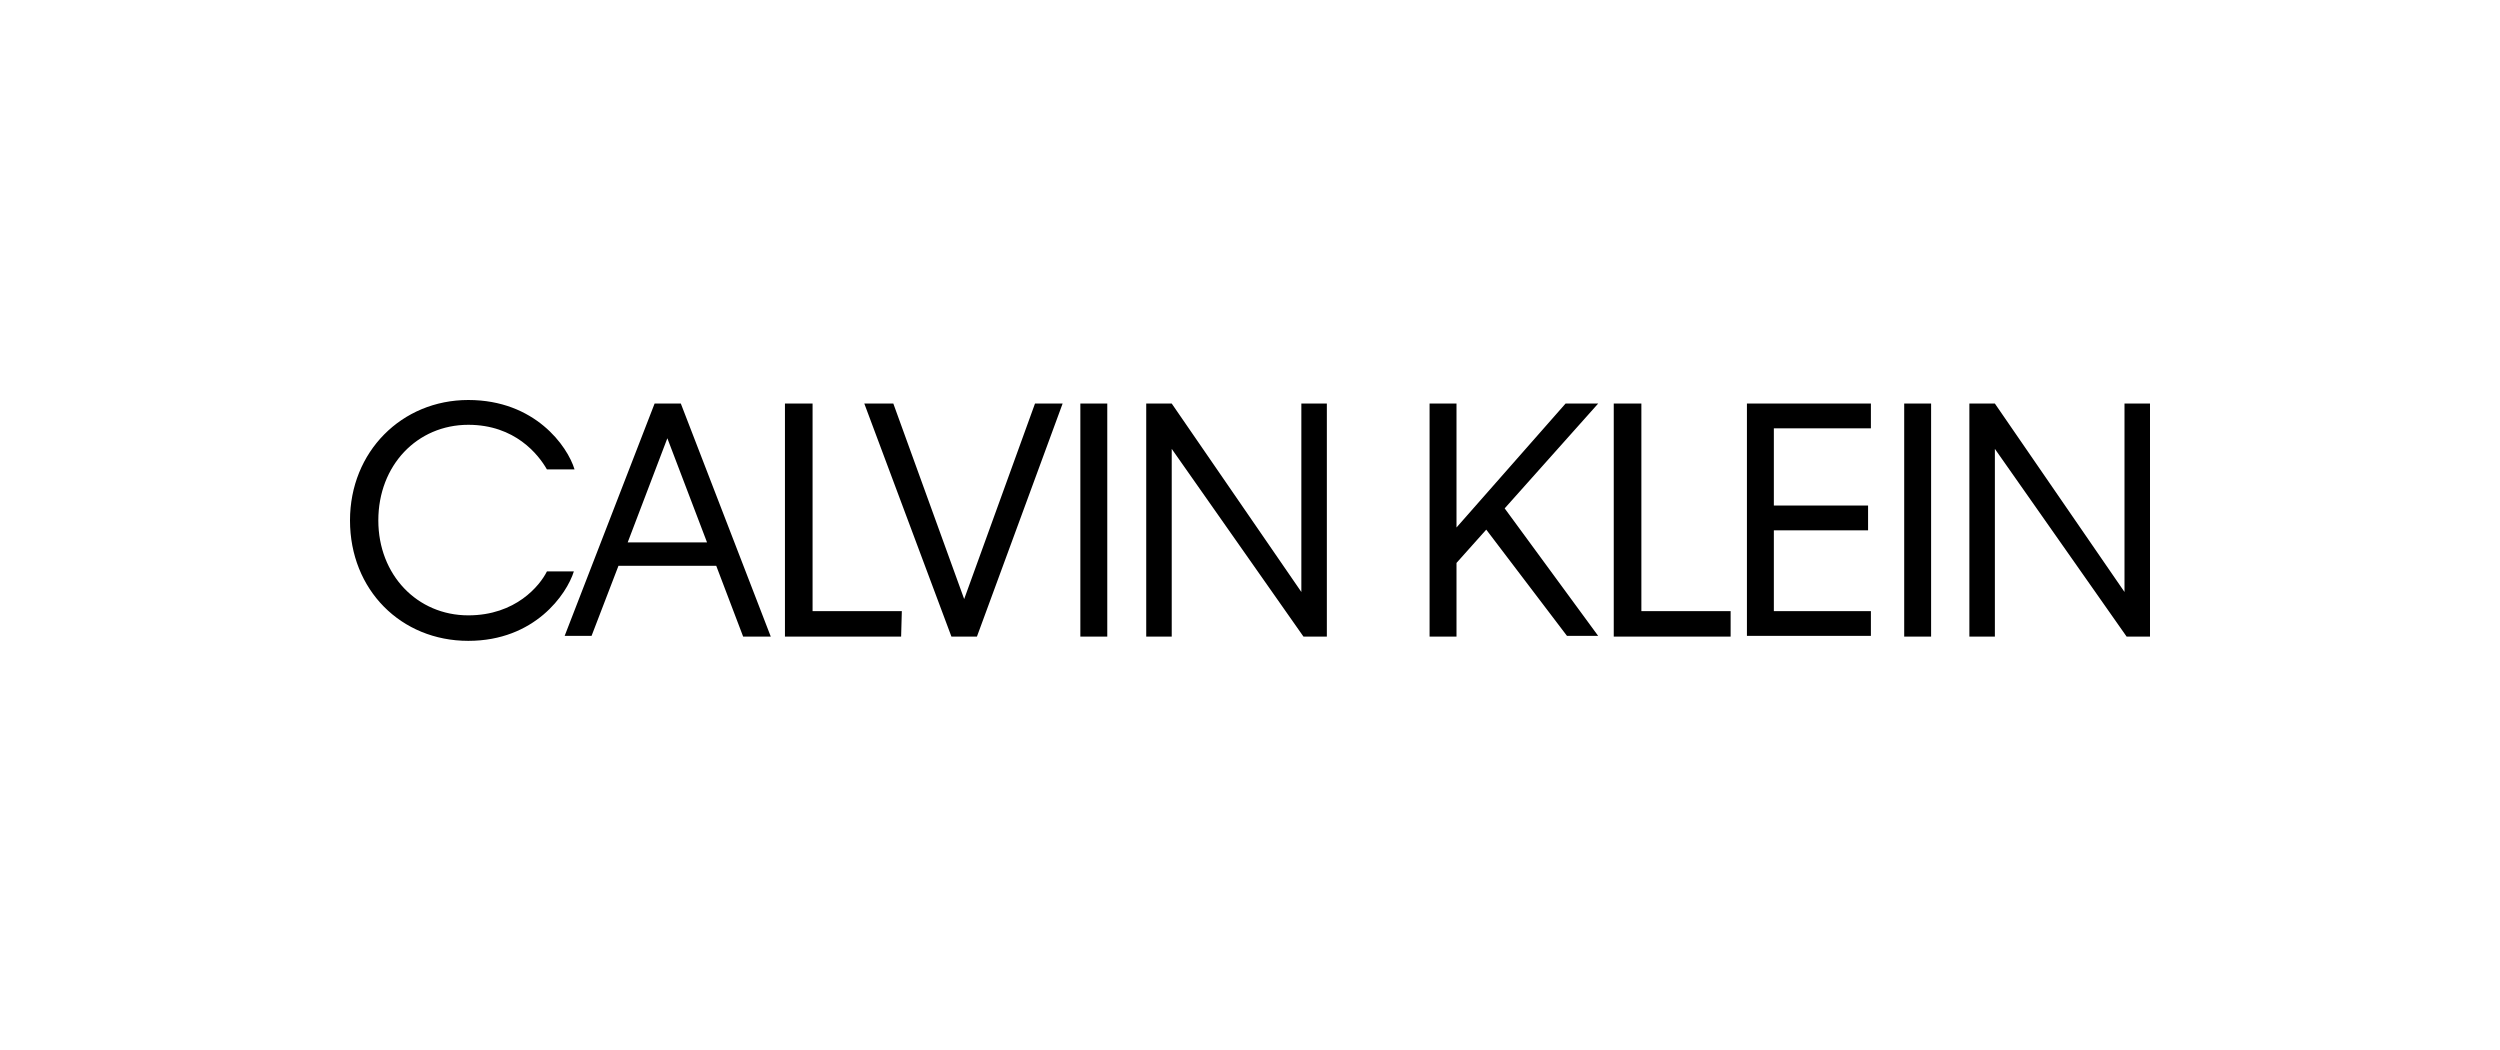 <?xml version="1.0" encoding="UTF-8"?> <svg xmlns="http://www.w3.org/2000/svg" width="100" height="42" viewBox="0 0 100 42" fill="none"> <path d="M15.133 20.817C15.133 22.999 16.692 24.614 18.732 24.614C20.631 24.614 21.594 23.424 21.877 22.857H22.954C22.671 23.764 21.395 25.634 18.732 25.634C16.04 25.634 14 23.594 14 20.817C14 18.069 16.069 16 18.732 16C21.395 16 22.699 17.842 22.982 18.777H21.877C21.537 18.182 20.602 16.992 18.732 16.992C16.692 16.992 15.133 18.607 15.133 20.817V20.817ZM28.649 22.631H24.739L23.662 25.436H22.586L26.184 16.142H27.233L30.831 25.464H29.726L28.649 22.631V22.631ZM28.281 21.695L26.694 17.53L25.108 21.695H28.281ZM36.045 25.464H31.398V16.142H32.503V24.444H36.073L36.045 25.464ZM39.077 25.464H38.057L34.572 16.142H35.733L38.567 23.962L41.4 16.142H42.505L39.077 25.464ZM44.291 25.464H43.214V16.142H44.291V25.464V25.464ZM46.869 17.955V25.464H45.849V16.142H46.869L52.054 23.679V16.142H53.074V25.464H52.139L46.869 17.955ZM59.45 21.185L58.26 22.517V25.464H57.183V16.142H58.26V21.1L62.623 16.142H63.927L60.187 20.335L63.927 25.436H62.68L59.45 21.185V21.185ZM69.197 25.464H64.55V16.142H65.655V24.444H69.225V25.464H69.197H69.197ZM69.877 16.142H74.836V17.133H70.954V20.222H74.723V21.214H70.954V24.444H74.836V25.436H69.877V16.142ZM77.244 25.464H76.168V16.142H77.244V25.464V25.464ZM79.795 17.955V25.464H78.775V16.142H79.795L84.98 23.679V16.142H86V25.464H85.065L79.795 17.955Z" fill="black"></path> </svg> 